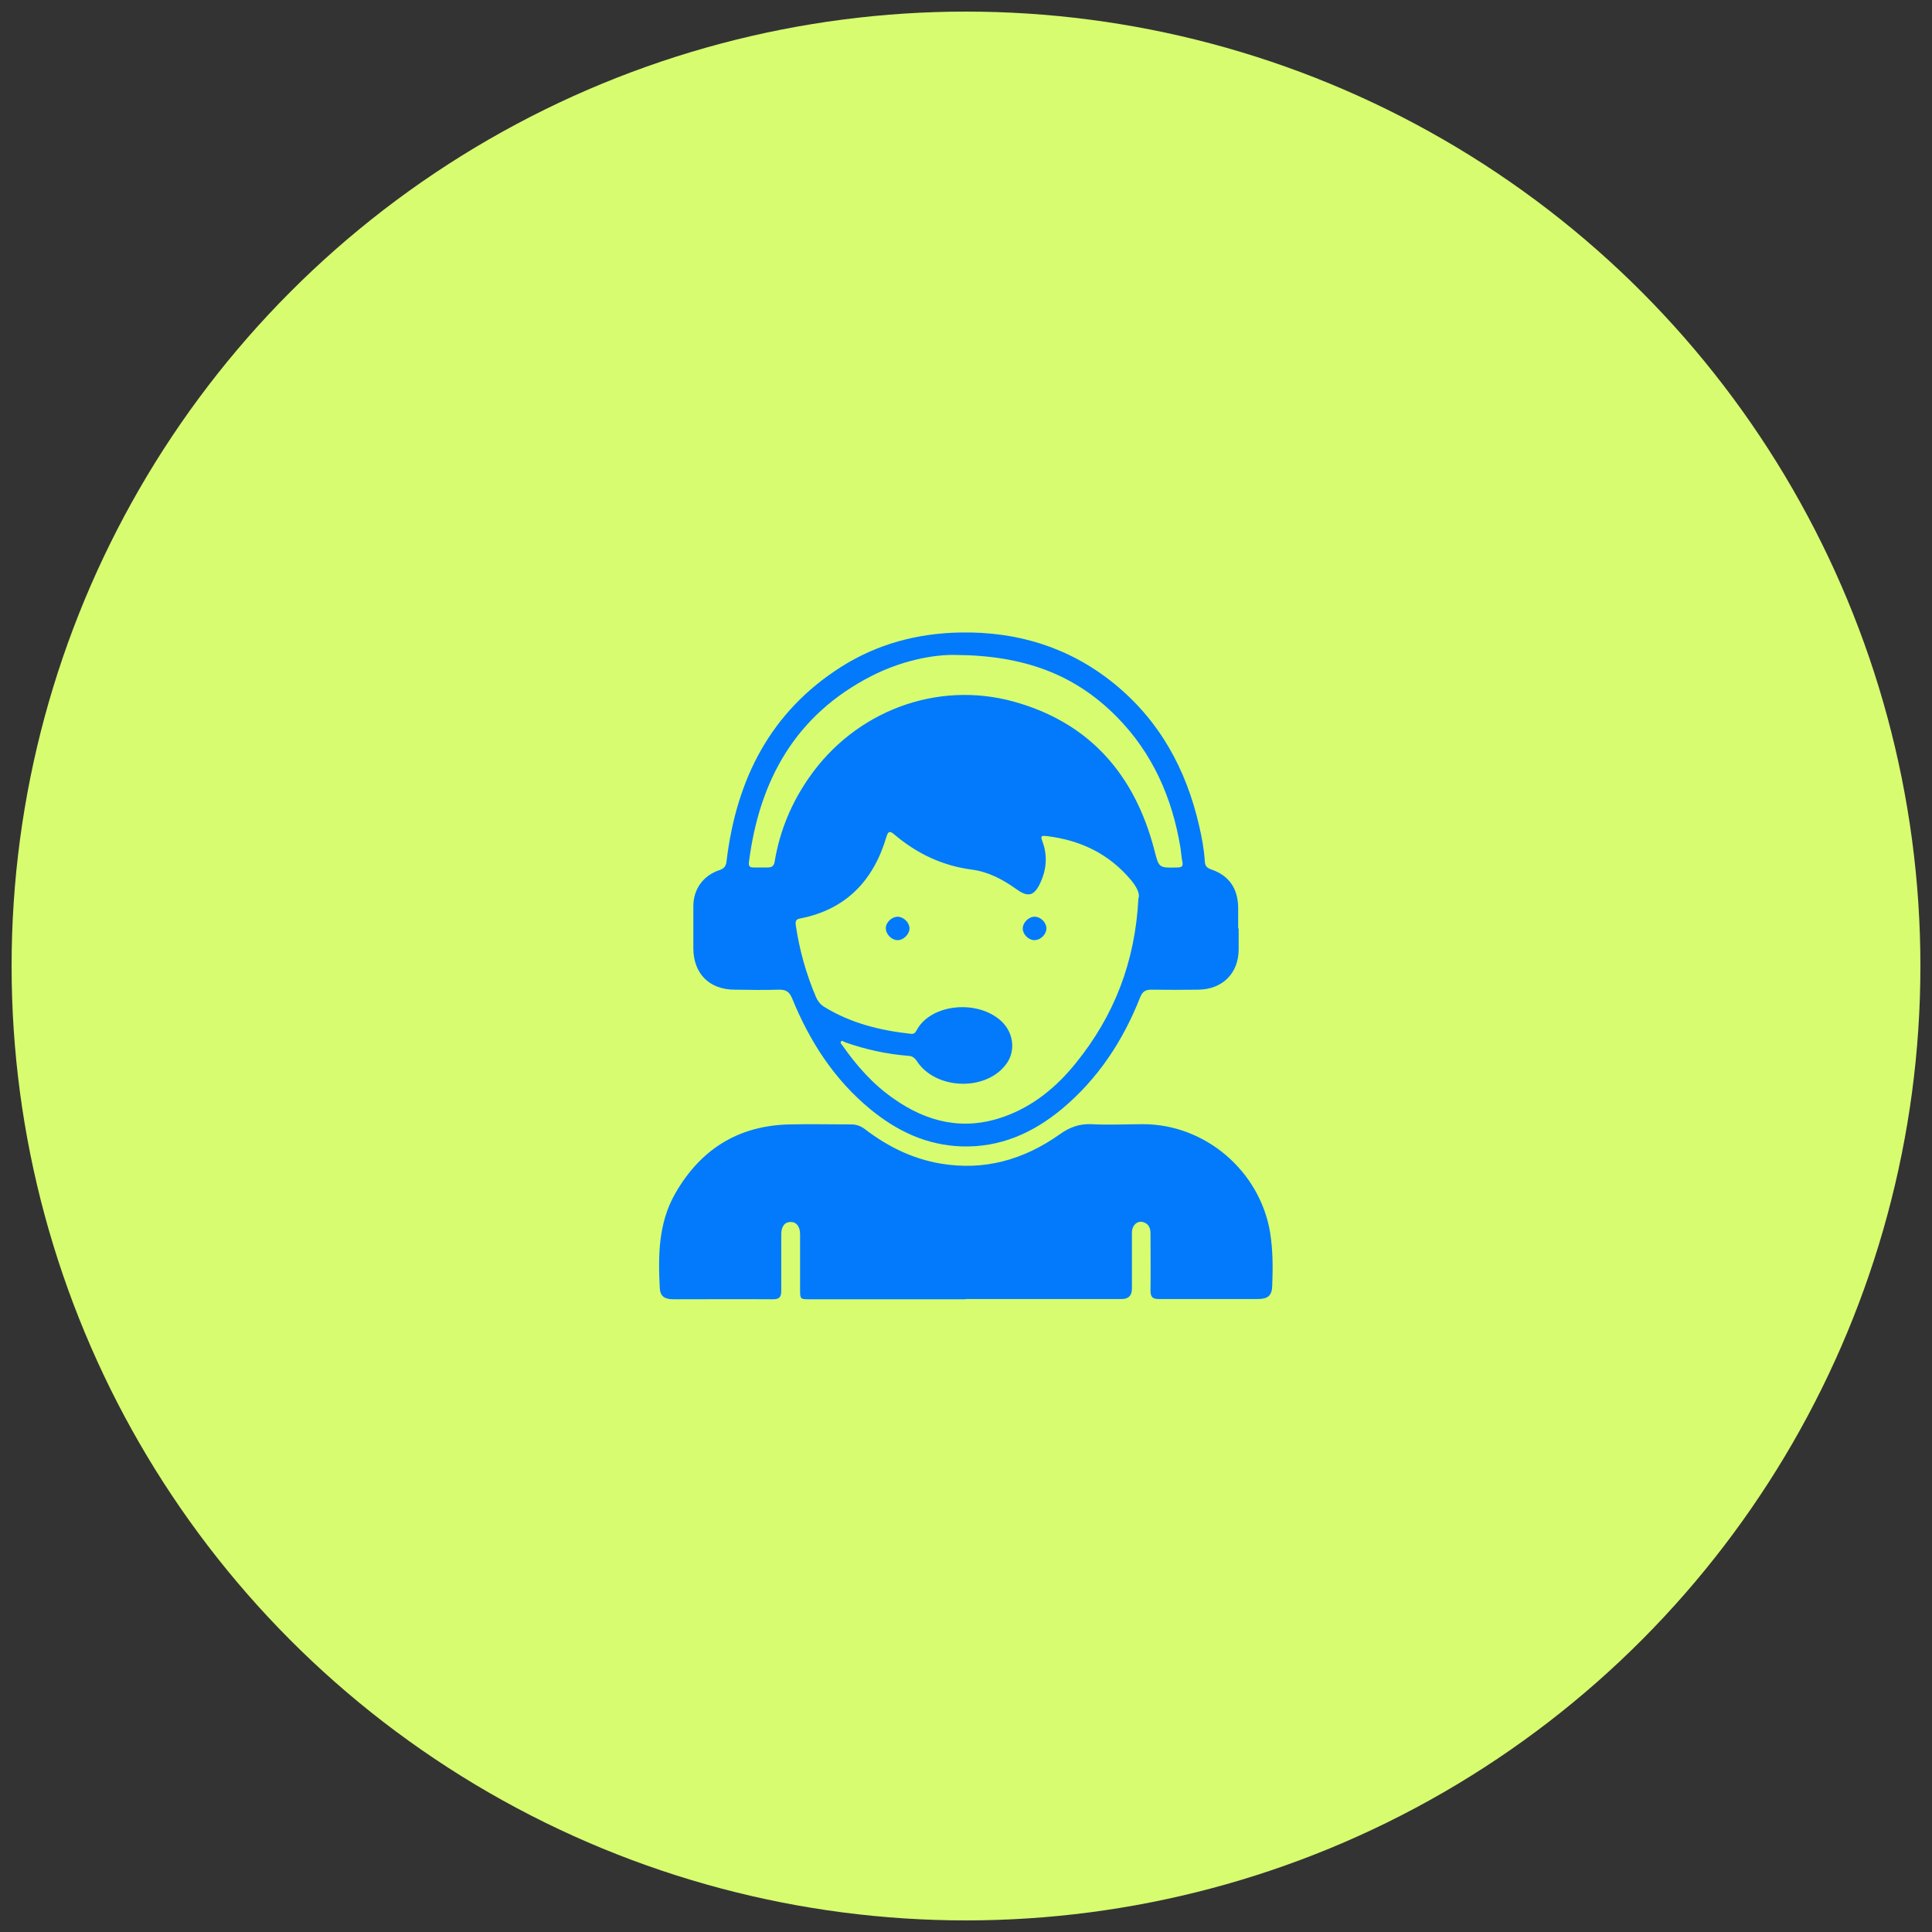 <svg xmlns="http://www.w3.org/2000/svg" id="Layer_1" viewBox="0 0 80 80"><rect x="0" y="0" width="80" height="80" fill="#333333" stroke="none"/><defs><style>      .cls-1 {        fill: #027afb;      }      .cls-2 {        fill: #d7fc6f;      }    </style></defs><circle class="cls-2" cx="40" cy="40" r="39.52"></circle><g><path class="cls-1" d="M51.29,38.45c0,.29,0,.57,0,.86,0,.98-.66,1.65-1.65,1.67-.66.01-1.32.01-1.97,0-.25,0-.37.09-.46.32-.71,1.8-1.75,3.38-3.25,4.63-1.2.99-2.55,1.59-4.14,1.54-1.45-.05-2.67-.63-3.77-1.53-1.5-1.23-2.52-2.81-3.25-4.6-.11-.26-.24-.36-.52-.36-.62.02-1.24.01-1.86,0-1.05,0-1.71-.67-1.71-1.72,0-.58,0-1.16,0-1.74,0-.7.41-1.27,1.08-1.49.22-.07.28-.19.3-.41.41-3.36,1.81-6.14,4.73-8,1.51-.96,3.18-1.4,4.96-1.43,2.35-.04,4.48.61,6.32,2.09,1.91,1.54,3.02,3.57,3.56,5.94.11.48.2.97.23,1.46.01.18.09.26.26.32.74.25,1.11.79,1.12,1.58,0,.29,0,.57,0,.86ZM47.15,37.19c.05-.22-.1-.48-.31-.74-.92-1.1-2.1-1.66-3.5-1.83-.2-.02-.27-.02-.18.21.22.58.18,1.16-.08,1.72-.25.55-.51.62-.99.27-.56-.4-1.16-.72-1.84-.81-1.22-.16-2.28-.66-3.21-1.45-.21-.18-.27-.13-.34.11-.54,1.8-1.67,2.99-3.56,3.36-.17.03-.21.1-.19.27.15,1.03.43,2.03.84,2.99.07.16.17.29.32.39,1.11.69,2.34.99,3.62,1.13.12.01.17-.05.22-.14.59-1.12,2.57-1.3,3.54-.36.51.5.57,1.28.13,1.81-.88,1.09-2.91.98-3.66-.19-.09-.13-.18-.2-.34-.21-.9-.07-1.77-.26-2.62-.56-.06-.02-.13-.1-.18-.03-.04.06.04.12.07.17.59.84,1.26,1.6,2.11,2.19,1.4.99,2.92,1.34,4.57.75,1.21-.43,2.17-1.22,2.97-2.21,1.59-1.96,2.47-4.2,2.6-6.85ZM39.55,27.12c-.91-.02-2.23.24-3.46.87-3.15,1.61-4.65,4.32-5.08,7.72-.02.18.06.21.2.21.19,0,.38,0,.57,0,.19,0,.27-.06.3-.26.21-1.26.69-2.41,1.42-3.46,1.9-2.74,5.27-4.03,8.47-3.15,3.15.87,5.02,3.03,5.83,6.15.19.74.18.74.95.72.17,0,.25-.04.21-.23-.04-.2-.05-.4-.08-.59-.34-2.06-1.15-3.91-2.63-5.41-1.71-1.74-3.82-2.56-6.72-2.57Z"></path><path class="cls-1" d="M39.99,53.8c-2.15,0-4.31,0-6.46,0-.39,0-.4,0-.4-.4,0-.76,0-1.52,0-2.29,0-.33-.16-.52-.4-.51-.24,0-.38.19-.38.51,0,.78,0,1.56,0,2.34,0,.26-.08.35-.34.35-1.37-.01-2.74,0-4.12,0-.37,0-.55-.12-.57-.46-.07-1.35-.06-2.7.64-3.92,1.04-1.82,2.6-2.81,4.72-2.86.86-.02,1.72,0,2.57,0,.22,0,.4.07.57.2.93.71,1.95,1.22,3.12,1.42,1.82.31,3.46-.16,4.94-1.21.41-.29.8-.44,1.31-.42.71.04,1.43,0,2.14,0,2.57,0,4.83,1.93,5.26,4.47.12.74.12,1.48.09,2.22-.01.41-.18.55-.6.55-1.36,0-2.73,0-4.09,0-.26,0-.35-.08-.35-.34.01-.79,0-1.58,0-2.37,0-.21-.06-.38-.26-.46-.26-.11-.51.1-.51.42,0,.77,0,1.54,0,2.32q0,.43-.42.43c-2.15,0-4.31,0-6.46,0Z"></path><path class="cls-1" d="M37.17,37.96c.24,0,.48.23.49.47.01.24-.24.5-.49.5-.25,0-.49-.24-.49-.5,0-.24.25-.47.49-.47Z"></path><path class="cls-1" d="M42.83,38.93c-.24,0-.48-.24-.48-.48,0-.25.25-.5.5-.49.24,0,.48.24.48.48,0,.25-.24.49-.5.49Z"></path></g></svg>